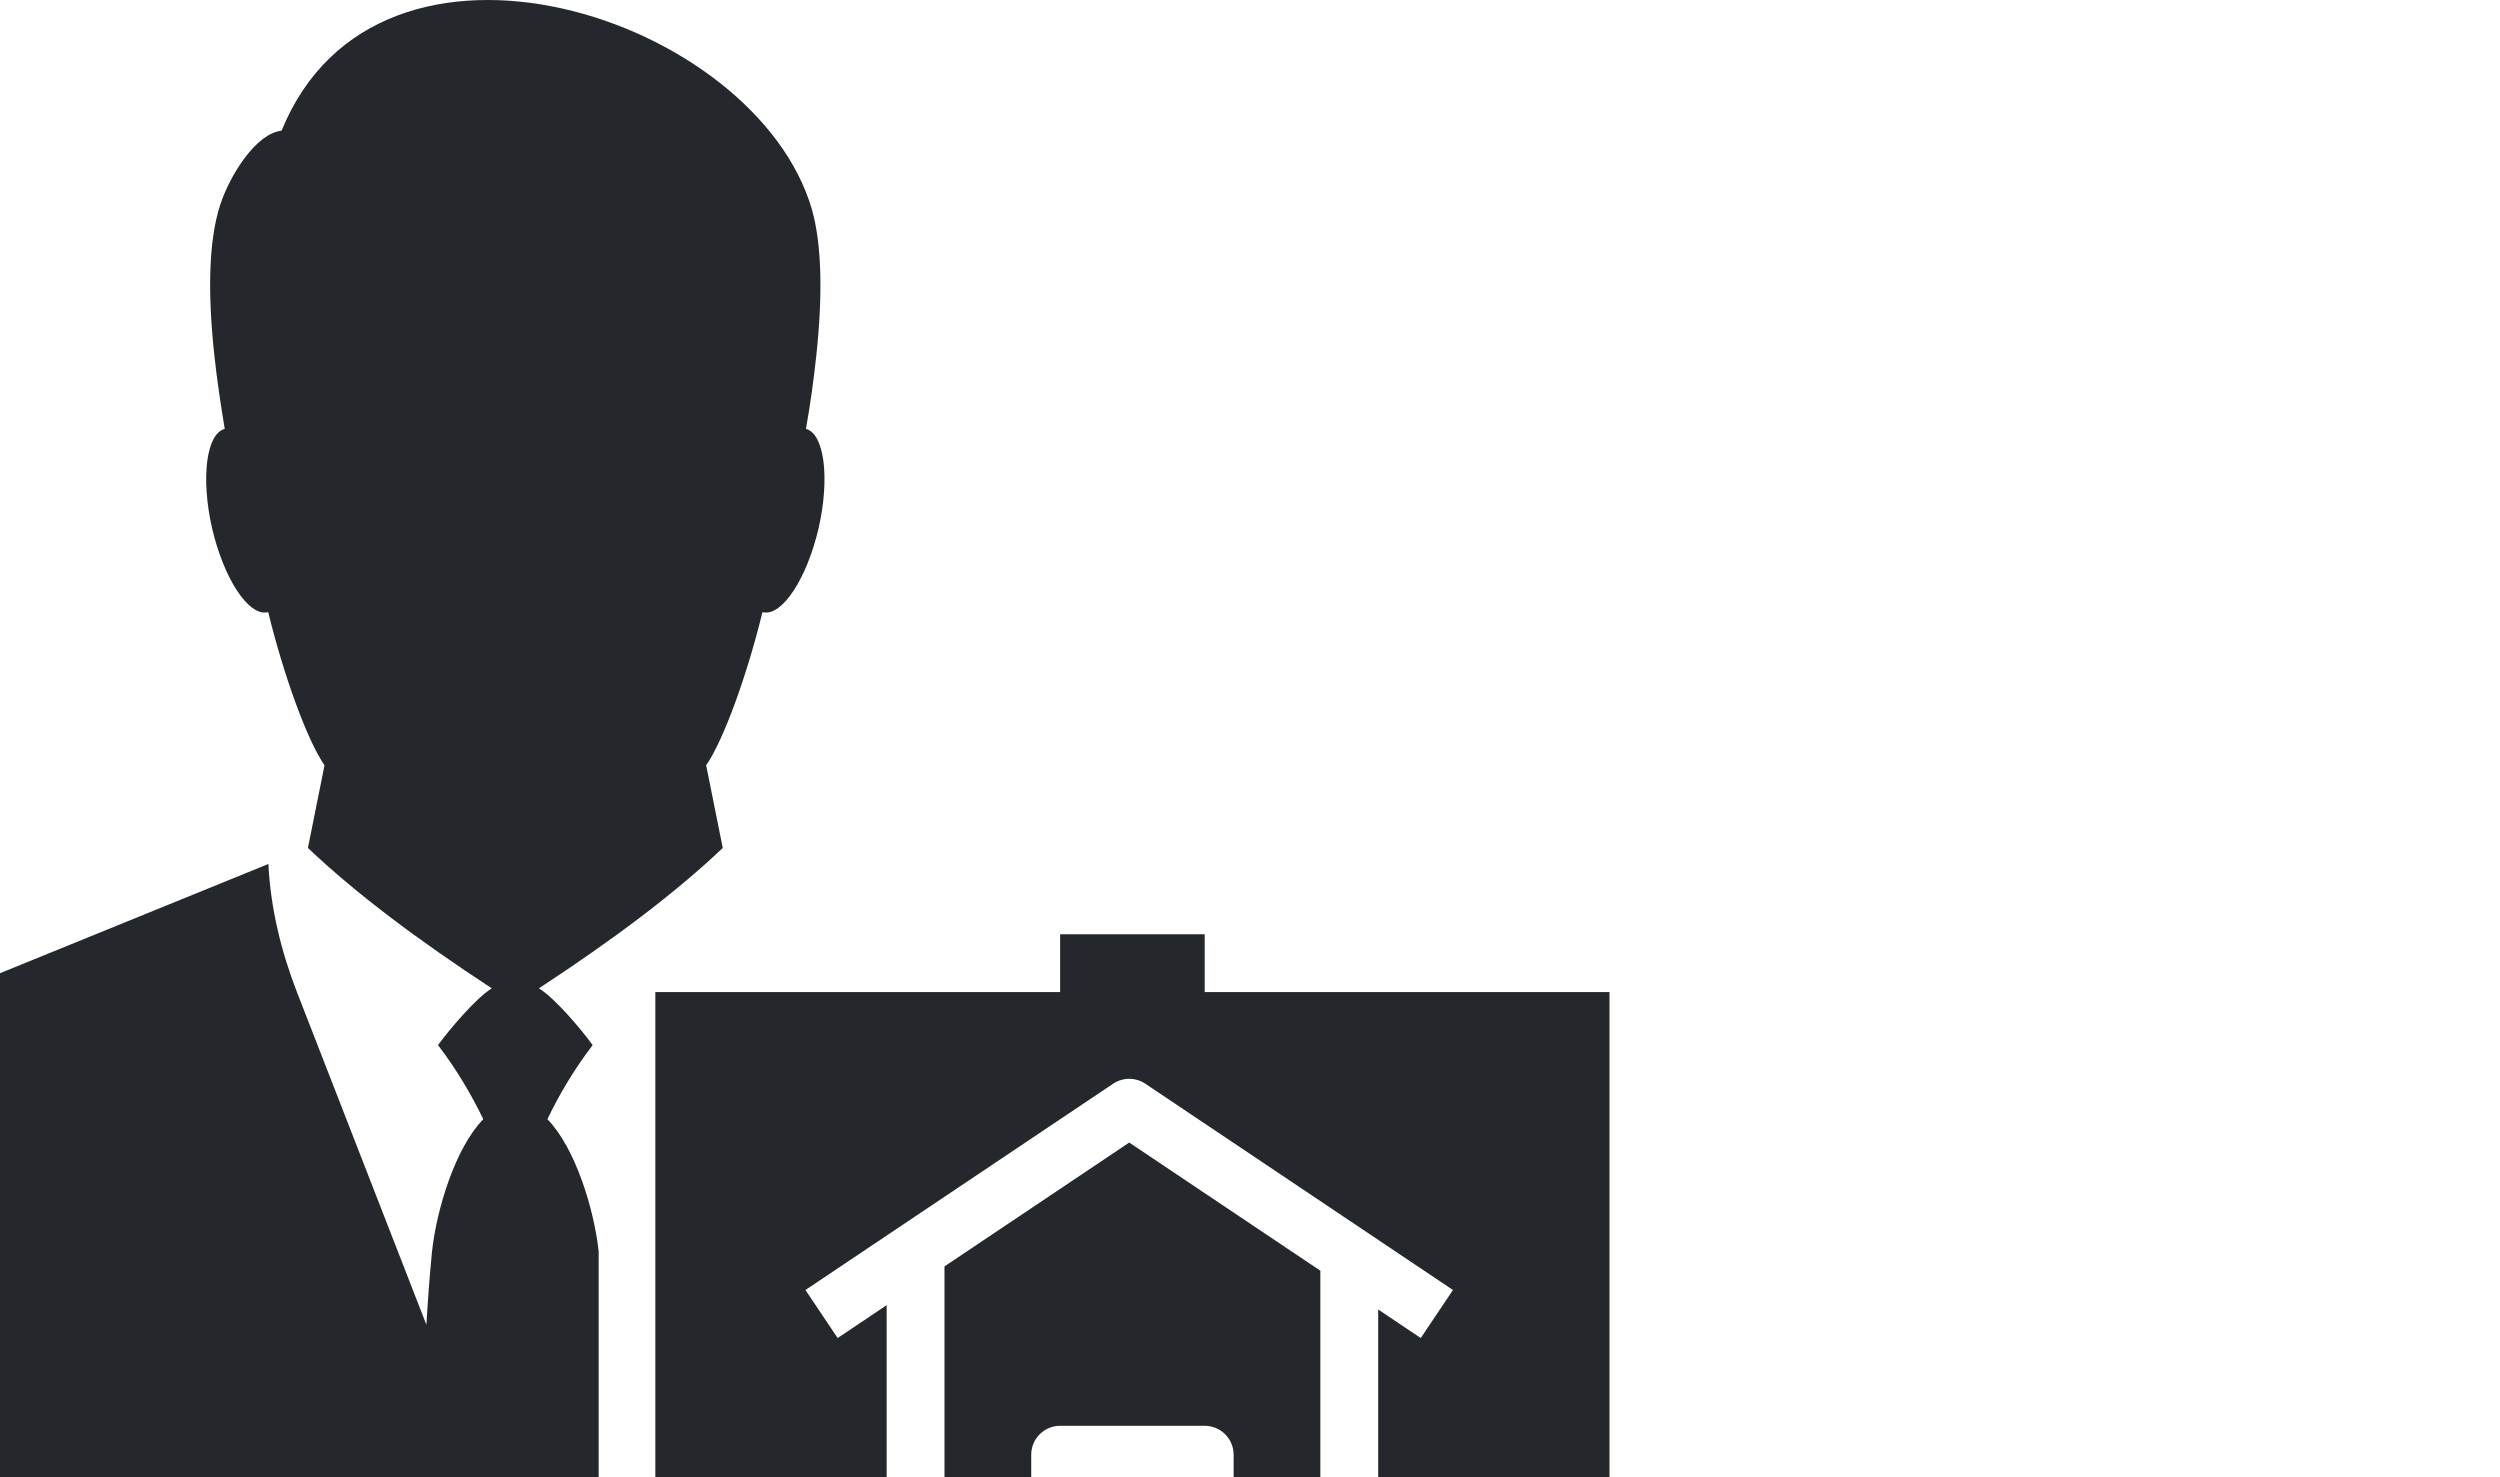 <svg width="242" height="143" viewBox="0 0 242 143" fill="none" xmlns="http://www.w3.org/2000/svg">
<g clip-path="url(#clip0_4428_153774)">
<path fill-rule="evenodd" clip-rule="evenodd" d="M-18.439 113.819C-16.76 106.051 -10.361 98.446 -2.791 95.343L25.98 83.633C26.185 87.867 27.211 92.101 28.756 96.067L41.276 128.236C41.409 125.961 41.578 123.582 41.82 121.132C42.267 117.038 44.078 111.113 46.782 108.337C45.611 105.923 44.21 103.543 42.399 101.164C43.462 99.706 46.058 96.626 47.603 95.67C40.419 90.969 34.395 86.444 29.807 82.082L31.413 74.08C29.734 71.666 27.44 65.321 25.967 59.267H25.895C24.048 59.664 21.657 56.001 20.522 51.102C19.424 46.239 19.979 41.981 21.754 41.515C21.343 39.042 21.005 36.721 20.764 34.54C20.076 28.253 20.208 23.261 21.307 19.855C22.261 16.916 24.796 12.915 27.259 12.647C36.628 -10.366 73.187 1.578 78.596 20.286C79.549 23.657 79.658 28.521 79.006 34.54C78.764 36.721 78.463 39.03 78.016 41.515C79.791 41.981 80.346 46.239 79.248 51.102C78.113 55.989 75.722 59.664 73.875 59.267H73.802C72.329 65.321 70.035 71.666 68.357 74.08L69.963 82.082C65.375 86.444 59.35 90.969 52.167 95.67C53.748 96.638 56.308 99.706 57.37 101.164C55.559 103.543 54.147 105.923 52.988 108.337C55.692 111.113 57.503 117.027 57.95 121.132L57.95 168.805H-23.328L-18.439 113.819ZM102.621 168.805V180H116.616V168.805H155.8V96.034H116.616V90.436H102.621V96.034H63.437V131.378V168.805H74.434H102.621ZM110.869 104.905C109.926 104.272 108.695 104.272 107.752 104.904L77.967 124.872L81.084 129.522L85.828 126.341V157.44H91.426V122.588L109.31 110.599L127.811 123.005V157.5H133.409V126.759L137.529 129.522L140.647 124.872L110.869 104.905ZM102.621 138.017C101.076 138.017 99.823 139.27 99.823 140.816V157.609H105.42V143.614H113.817V157.609H119.415V140.816C119.415 139.27 118.162 138.017 116.616 138.017H102.621Z" fill="#24282D"/>
</g>
<defs>
<clipPath id="clip0_4428_153774">
<path d="M0 0H242V342H48C21.49 342 0 320.51 0 294V0Z" fill="white"/>
</clipPath>
</defs>
</svg>
